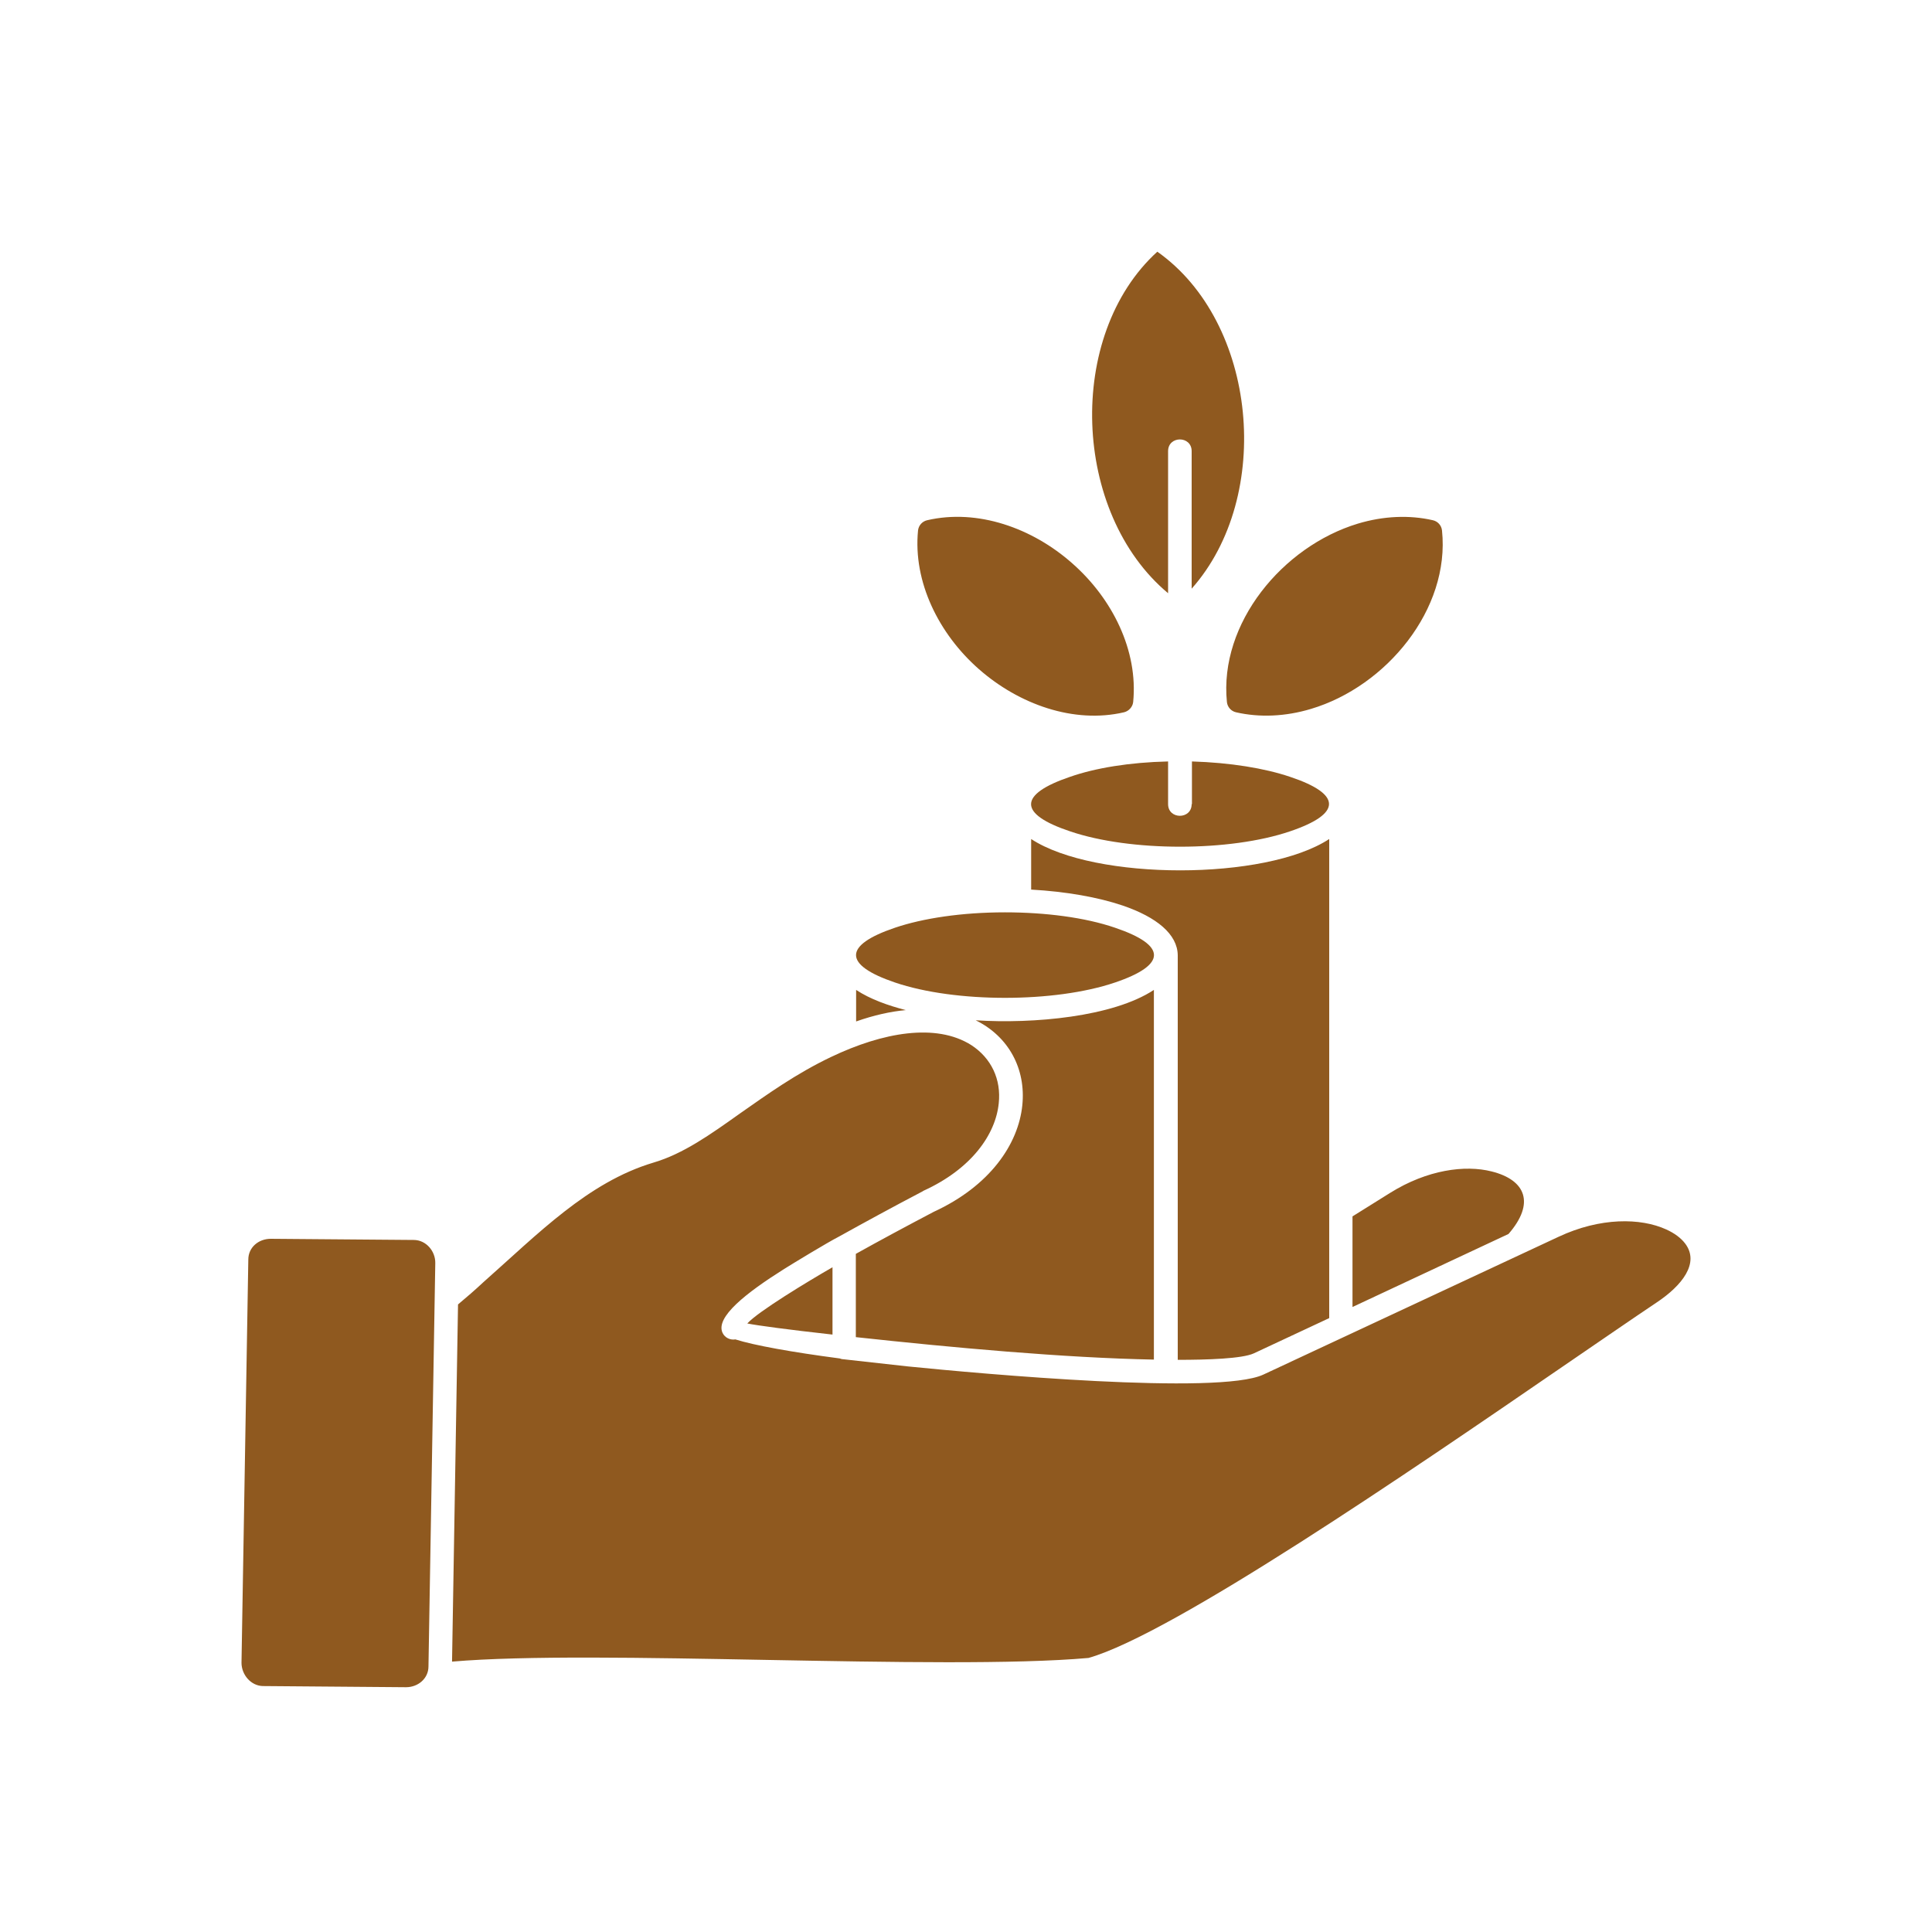 <svg width="40" height="40" viewBox="0 0 40 40" fill="none" xmlns="http://www.w3.org/2000/svg">
<path d="M27.143 14.677C26.614 14.836 26.078 14.859 25.59 14.747C25.49 14.724 25.414 14.641 25.402 14.536C25.237 12.906 26.555 11.312 28.114 10.841C28.643 10.682 29.179 10.659 29.667 10.771C29.767 10.794 29.843 10.876 29.855 10.982C30.026 12.612 28.702 14.212 27.143 14.677ZM23.272 14.747C22.231 14.989 21.096 14.583 20.266 13.853C19.437 13.124 18.901 12.047 19.007 10.982C19.019 10.876 19.096 10.794 19.195 10.771C20.237 10.529 21.372 10.929 22.202 11.665C23.031 12.394 23.567 13.471 23.461 14.536C23.449 14.641 23.366 14.724 23.272 14.747ZM20.807 18.889C19.913 18.889 19.107 19.012 18.531 19.207C17.454 19.571 17.454 19.977 18.531 20.342C19.778 20.765 21.837 20.765 23.084 20.342C24.161 19.977 24.161 19.571 23.084 19.207C22.466 18.995 21.643 18.889 20.807 18.889ZM28.002 27.06L31.232 25.548C31.785 24.913 31.591 24.431 30.885 24.254C30.332 24.113 29.549 24.219 28.785 24.695L28.002 25.184V27.06ZM24.384 28.154C24.996 28.154 25.72 28.131 25.961 28.019L27.52 27.29V17.371C26.202 18.236 22.666 18.236 21.349 17.371V18.418C22.078 18.459 22.737 18.577 23.243 18.748C23.949 18.989 24.378 19.342 24.384 19.777V28.154ZM17.236 26.237C16.725 26.531 15.695 27.154 15.472 27.401C15.678 27.443 16.336 27.531 17.236 27.631V26.237ZM20.201 21.124C20.884 21.46 21.243 22.13 21.166 22.883C21.084 23.689 20.496 24.554 19.331 25.09C18.76 25.39 18.213 25.684 17.719 25.96V27.684C19.719 27.901 22.037 28.113 23.89 28.149V20.495C23.043 21.054 21.39 21.201 20.201 21.124ZM17.725 21.148C18.095 21.018 18.437 20.942 18.754 20.913C18.39 20.819 18.019 20.689 17.725 20.495V21.148ZM8.565 25.672L5.606 25.648C5.353 25.648 5.141 25.825 5.141 26.078L5 34.426C5 34.673 5.194 34.902 5.441 34.908L8.406 34.932C8.659 34.932 8.871 34.749 8.871 34.502L9.012 26.154C9.018 25.907 8.824 25.672 8.565 25.672ZM9.483 27.007C9.442 29.472 9.4 31.937 9.359 34.402C10.859 34.273 13.366 34.32 15.883 34.367C18.442 34.414 21.019 34.461 22.537 34.326C24.278 33.831 29.196 30.461 32.35 28.296C33.126 27.766 33.797 27.302 34.291 26.972C34.832 26.613 35.191 26.148 34.891 25.748C34.803 25.631 34.667 25.531 34.497 25.454C33.968 25.213 33.132 25.201 32.267 25.607L26.155 28.46C25.231 28.89 20.319 28.443 18.795 28.29L17.472 28.143C17.442 28.143 17.413 28.137 17.384 28.125C16.401 27.996 15.613 27.854 15.225 27.731C15.119 27.749 15.007 27.696 14.96 27.596C14.807 27.272 15.442 26.772 16.236 26.272C16.425 26.154 17.119 25.731 17.372 25.601C17.901 25.307 18.484 24.989 19.101 24.666C19.107 24.66 19.113 24.66 19.119 24.654C20.113 24.201 20.613 23.489 20.678 22.842C20.731 22.348 20.525 21.907 20.107 21.636C19.378 21.177 18.278 21.372 17.207 21.883C16.478 22.23 15.883 22.66 15.336 23.042C14.707 23.489 14.148 23.889 13.524 24.072C12.171 24.478 11.142 25.543 10.006 26.548C9.836 26.707 9.659 26.86 9.483 27.007ZM24.184 12.282V9.341C24.184 9.017 24.672 9.017 24.672 9.341V12.188C26.373 10.27 26.031 6.67 23.961 5.211C22.06 6.941 22.196 10.623 24.184 12.282ZM24.672 16.648C24.672 16.971 24.184 16.971 24.184 16.648V15.765C23.39 15.783 22.678 15.9 22.155 16.083C21.078 16.448 21.078 16.853 22.155 17.212C23.402 17.636 25.461 17.636 26.708 17.212C27.785 16.848 27.785 16.442 26.708 16.083C26.184 15.906 25.473 15.789 24.678 15.765V16.648H24.672Z" fill="#8F591F"/>
</svg>
